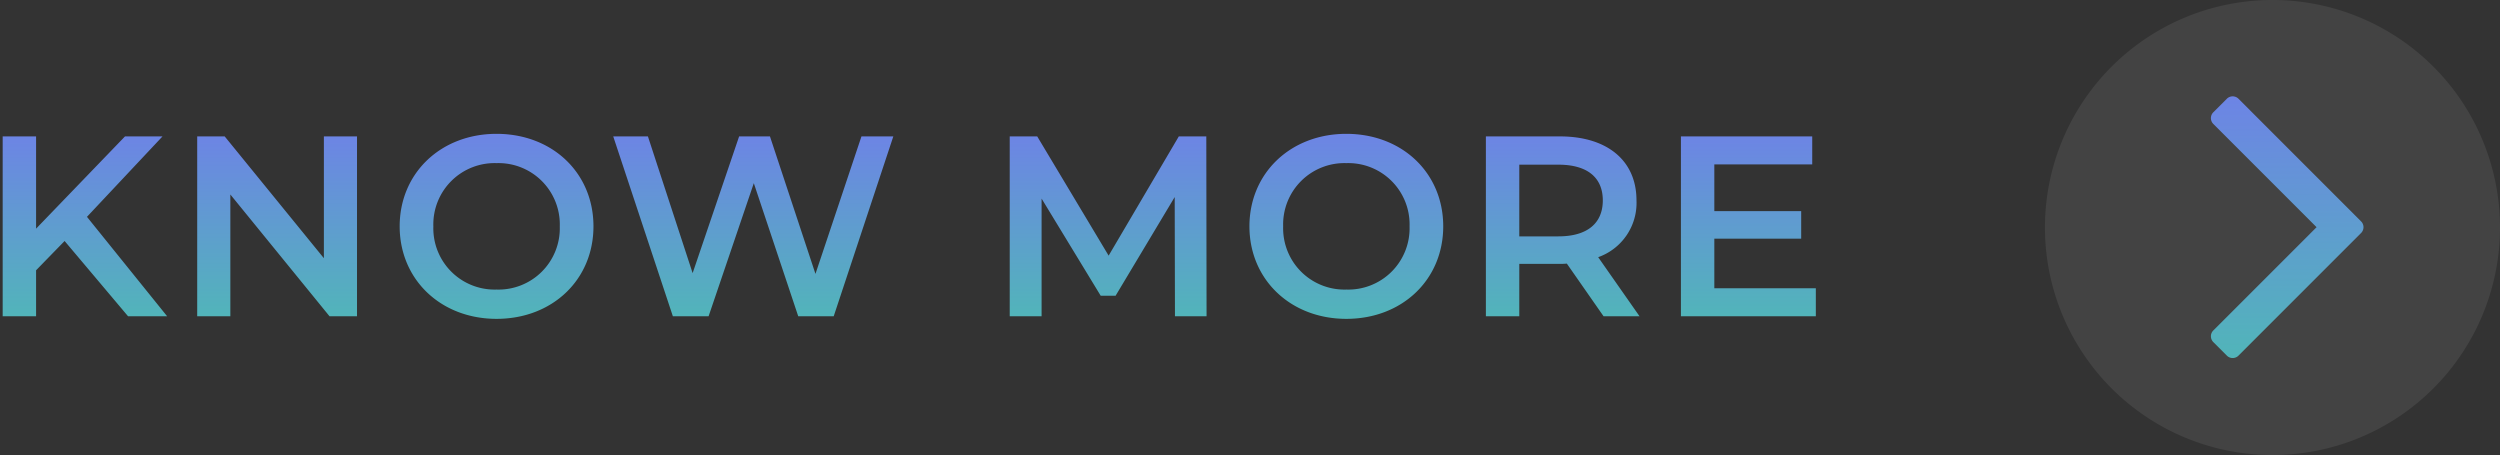 <svg xmlns="http://www.w3.org/2000/svg" xmlns:xlink="http://www.w3.org/1999/xlink" width="466.988" height="85" viewBox="0 0 466.988 85">
  <rect x="0" y="0" width="466.988" height="85" fill="#333333" stroke="none"/>
  <defs>
    <linearGradient id="linear-gradient" x1="0.5" x2="0.5" y2="1" gradientUnits="objectBoundingBox">
      <stop offset="0" stop-color="#6d84e5"/>
      <stop offset="1" stop-color="#51b5b9"/>
    </linearGradient>
  </defs>
  <g id="Group_315" data-name="Group 315" transform="translate(-3373.012 -637)">
    <g id="Group_314" data-name="Group 314">
      <path id="Path_1136" data-name="Path 1136" d="M42.5,0A42.5,42.5,0,1,1,0,42.5,42.5,42.5,0,0,1,42.5,0Z" transform="translate(3755 637)" fill="#fff" opacity="0.08"/>
      <path id="expr" d="M200.3,332.977,177.48,355.8a1.54,1.54,0,0,1-2.253,0l-2.449-2.449a1.54,1.54,0,0,1,0-2.253l19.248-19.248L172.778,312.6a1.54,1.54,0,0,1,0-2.253l2.449-2.449a1.54,1.54,0,0,1,2.253,0L200.3,330.724a1.54,1.54,0,0,1,0,2.253Z" transform="translate(3613.711 347.589)" fill="url(#linear-gradient)"/>
    </g>
    <path id="Path_890" data-name="Path 890" d="M27.936,0h7.3L20.256-18.576,34.368-33.6H27.36L10.752-16.368V-33.6H4.512V0h6.24V-8.592l5.328-5.472ZM64.512-33.6v22.752L45.984-33.6H40.848V0H47.04V-22.752L65.568,0H70.7V-33.6ZM96.768.48c10.416,0,18.1-7.3,18.1-17.28s-7.68-17.28-18.1-17.28-18.1,7.344-18.1,17.28S86.352.48,96.768.48Zm0-5.472A11.45,11.45,0,0,1,84.96-16.8,11.45,11.45,0,0,1,96.768-28.608,11.45,11.45,0,0,1,108.576-16.8,11.45,11.45,0,0,1,96.768-4.992ZM164.928-33.6,156.336-7.92l-8.5-25.68h-5.76L133.392-8.064,125.04-33.6h-6.48L129.7,0h6.672l8.448-24.864L153.12,0h6.624L170.88-33.6ZM229.392,0l-.048-33.6h-5.136L211.1-11.328,197.76-33.6h-5.136V0h5.952V-21.984L209.616-3.84H212.4l11.04-18.432L223.488,0ZM255.5.48c10.416,0,18.1-7.3,18.1-17.28s-7.68-17.28-18.1-17.28-18.1,7.344-18.1,17.28S245.088.48,255.5.48Zm0-5.472A11.45,11.45,0,0,1,243.7-16.8,11.45,11.45,0,0,1,255.5-28.608,11.45,11.45,0,0,1,267.312-16.8,11.45,11.45,0,0,1,255.5-4.992ZM310.272,0l-7.728-11.04A10.742,10.742,0,0,0,309.7-21.648c0-7.44-5.472-11.952-14.3-11.952H281.568V0h6.24V-9.792h7.584a11.7,11.7,0,0,0,1.3-.048L303.552,0Zm-6.864-21.648c0,4.224-2.832,6.72-8.3,6.72h-7.3V-28.32h7.3C300.576-28.32,303.408-25.872,303.408-21.648ZM324.24-5.232V-14.5h16.224v-5.136H324.24v-8.736h18.288V-33.6H318V0h25.2V-5.232Z" transform="translate(3369 696.08)" stroke="rgba(0,0,0,0)" stroke-miterlimit="10" stroke-width="1" fill="url(#linear-gradient)"/>
  </g>
</svg>
